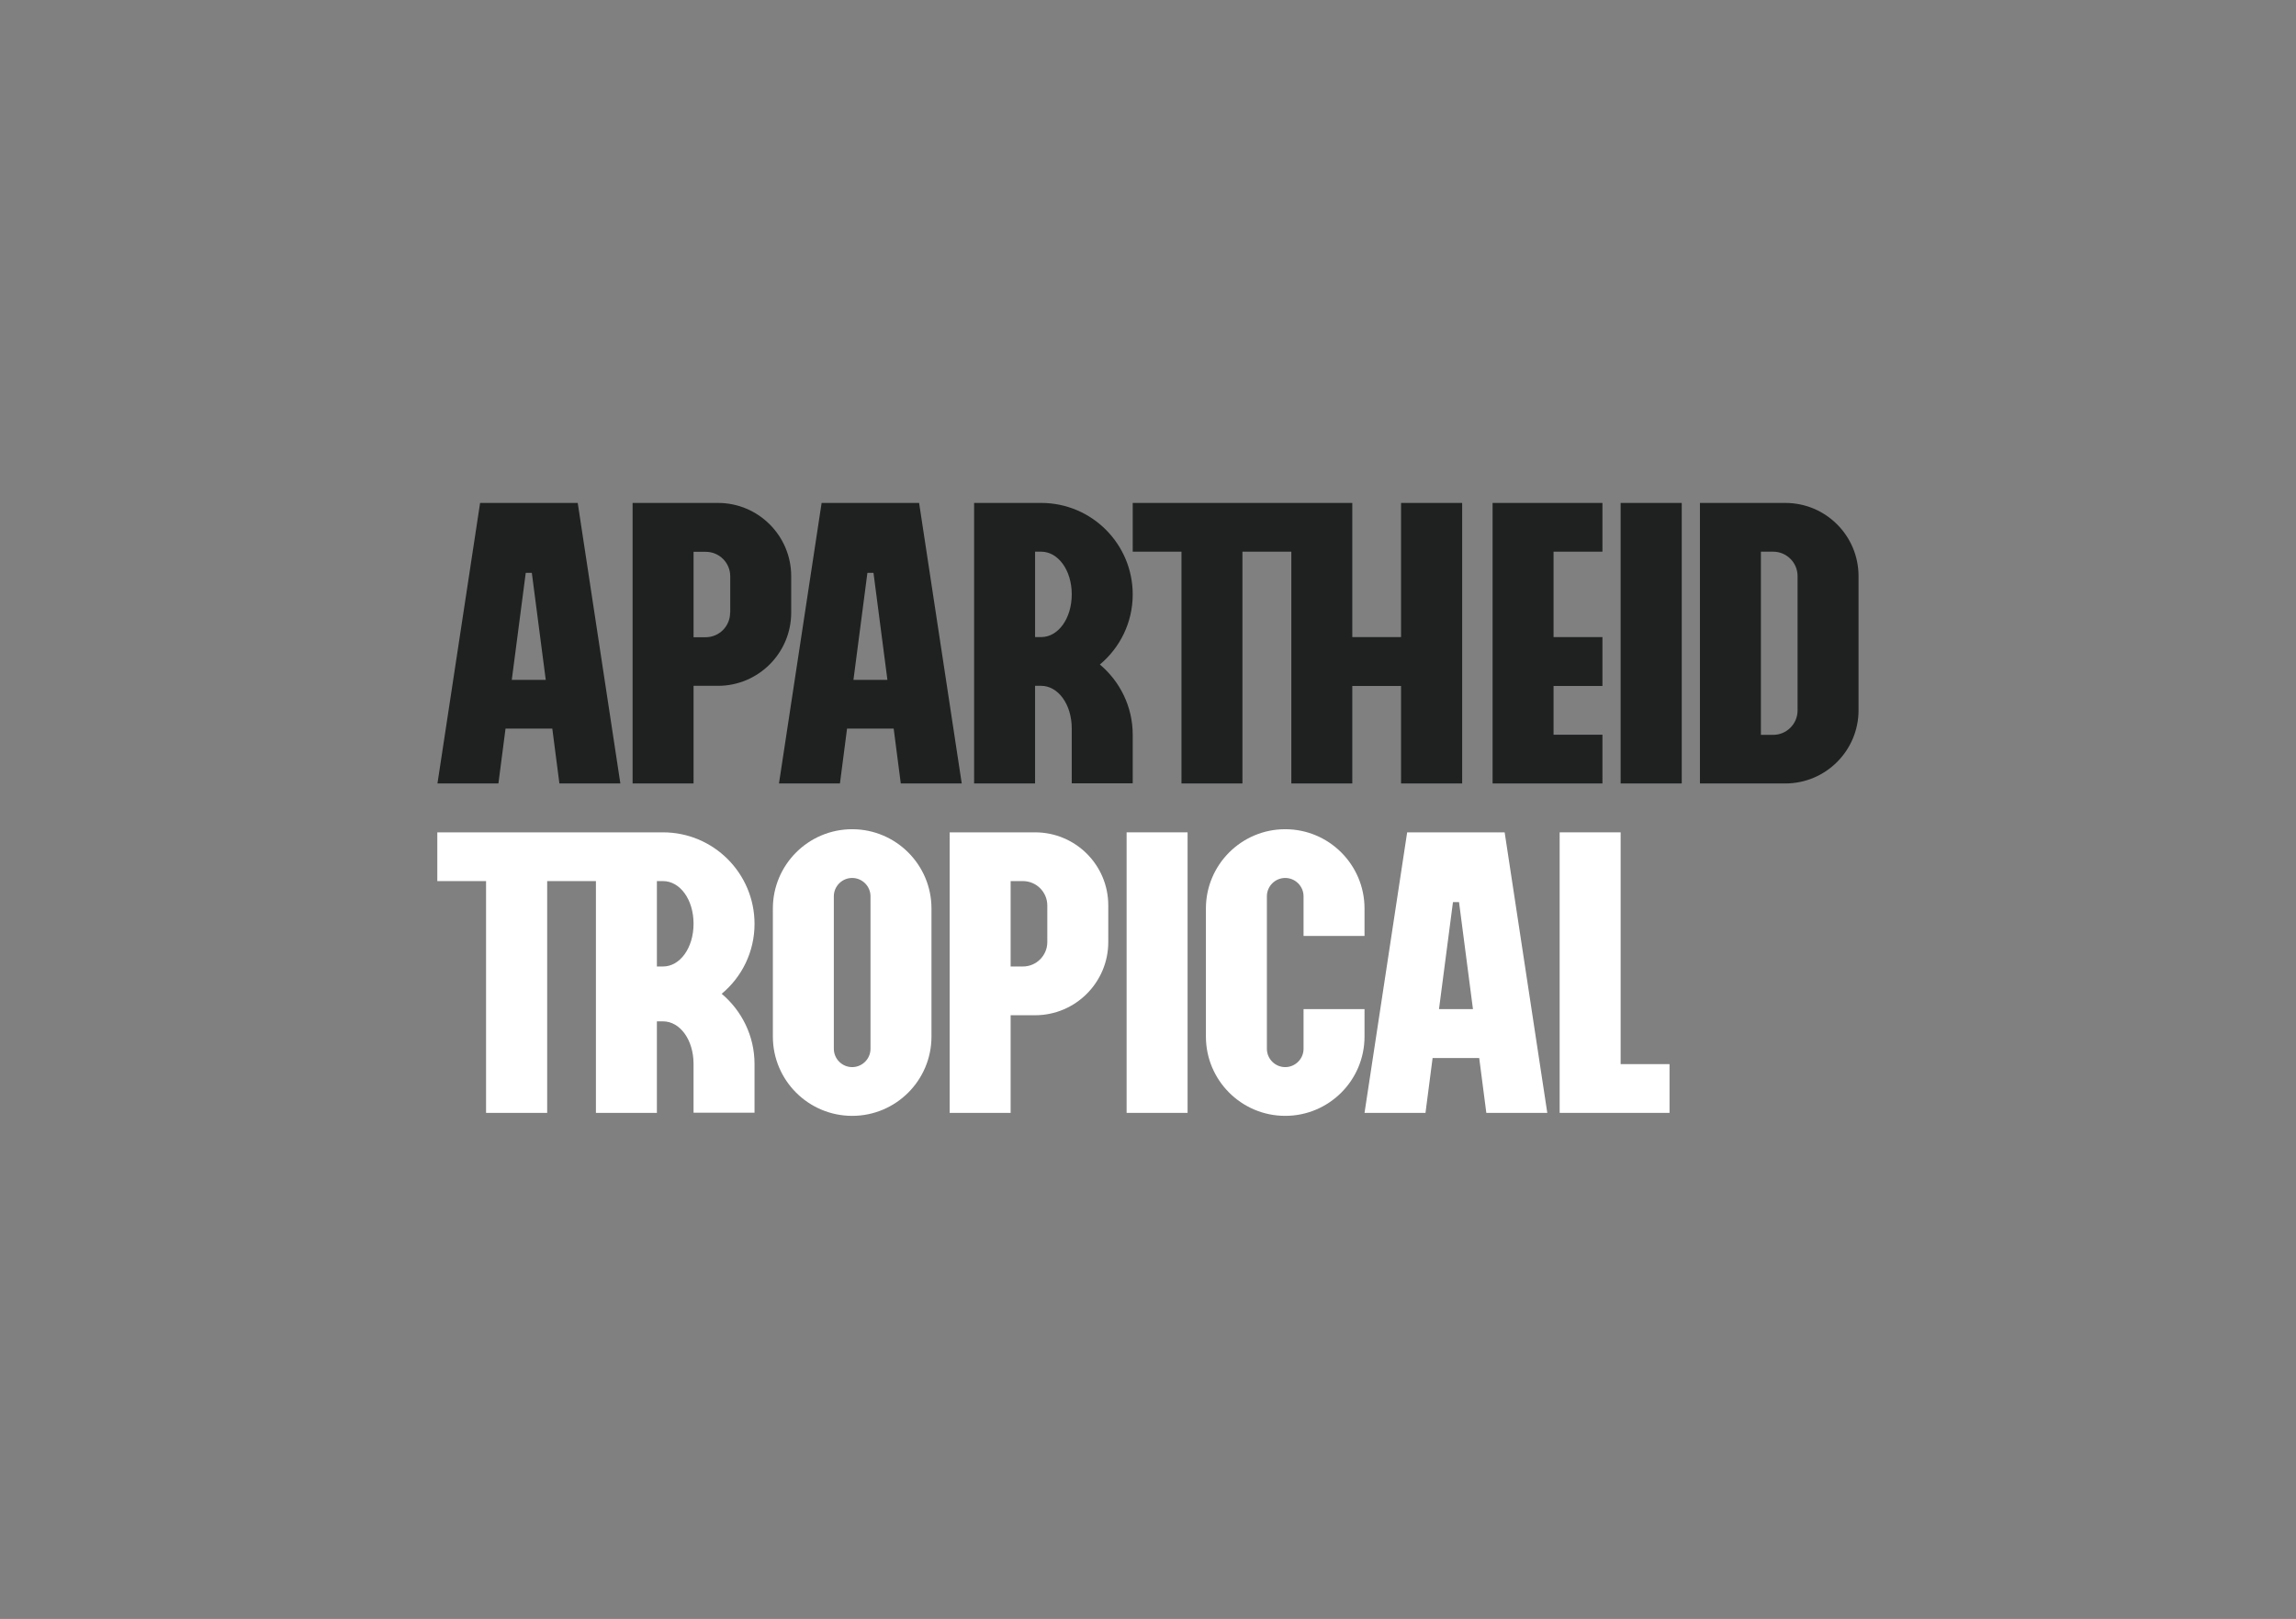 <?xml version="1.0" encoding="utf-8"?>
<!-- Generator: Adobe Illustrator 28.0.0, SVG Export Plug-In . SVG Version: 6.00 Build 0)  -->
<svg version="1.1" id="Camada_2_00000057150296428012226980000012727088450269159605_"
	 xmlns="http://www.w3.org/2000/svg" xmlns:xlink="http://www.w3.org/1999/xlink" x="0px" y="0px" viewBox="0 0 1615.5 1139.2"
	 style="enable-background:new 0 0 1615.5 1139.2;" xml:space="preserve">
<rect x="0" y="0" width="1615.5" height="1139.2" fill="#808080" stroke="none"/>
<style type="text/css">
	.st0{fill:none;}
	.st1{fill:#1F2121;}
	.st2{fill:#FFFFFF;}
</style>
<g id="Camada_1-2">
	<rect class="st0" width="1615.5" height="1139.2"/>
	<path class="st1" d="M578.1,353.9l-30,197.4H591l5-38.6h32.8l5,38.6h42.9l-30-197.4L578.1,353.9L578.1,353.9z M600.5,478.4
		l9.8-75.1c0-0.1,0.1-0.2,0.2-0.2h4.1l9.8,75.3H600.5L600.5,478.4z"/>
	<path class="st1" d="M797,418.3c0-35.5-28.8-64.4-64.4-64.4h-47.2v197.4h42.9v-68.7h4.3c11.8,0,21.5,12.9,21.5,30v38.6H797V517
		c0-19.8-9-37.5-23.1-49.4C788,455.8,797,438.1,797,418.3L797,418.3z M732.6,448.3h-4.3v-60.1h4.3c11.8,0,21.5,12.9,21.5,30
		S744.5,448.3,732.6,448.3L732.6,448.3z"/>
	<path class="st1" d="M556.7,405.4c0-28.4-23.1-51.5-51.5-51.5h-60.1v197.4H488v-68.7h17.2c28.4,0,51.5-23.1,51.5-51.5L556.7,405.4
		L556.7,405.4z M513.7,431.2c0,9.5-7.7,17.2-17.2,17.2H488v-60.1h8.6c9.5,0,17.2,7.7,17.2,17.2V431.2L513.7,431.2z"/>
	<path class="st1" d="M337.8,353.9l-30,197.4h42.9l5-38.6h32.9l5,38.6h42.9l-30-197.4L337.8,353.9L337.8,353.9z M360.1,478.4
		l9.8-75.1c0-0.1,0.1-0.2,0.2-0.2h4.1l9.8,75.3L360.1,478.4L360.1,478.4z"/>
	<polygon class="st1" points="985.8,448.3 951.5,448.3 951.5,388.2 951.5,384 951.5,353.9 797,353.9 797,388.2 831.3,388.2 
		831.3,551.3 874.2,551.3 874.2,388.2 908.6,388.2 908.6,551.3 951.5,551.3 951.5,482.7 985.8,482.7 985.8,551.3 1028.8,551.3 
		1028.8,353.9 985.8,353.9 	"/>
	<path class="st1" d="M1256.2,353.9h-60.1v197.4h60.1c28.4,0,51.5-23.1,51.5-51.5v-94.4C1307.7,377,1284.7,353.9,1256.2,353.9
		L1256.2,353.9z M1264.8,426.9v73c0,9.5-7.7,17.2-17.2,17.2h-8.6V388.2h8.6c9.5,0,17.2,7.7,17.2,17.2V426.9z"/>
	<polygon class="st1" points="1050.2,379.7 1050.2,551.3 1093.1,551.3 1127.5,551.3 1127.5,517 1093.1,517 1093.1,482.7 
		1127.5,482.7 1127.5,448.3 1093.1,448.3 1093.1,388.2 1127.5,388.2 1127.5,353.9 1050.2,353.9 	"/>
	<polygon class="st1" points="1140.3,388.2 1140.3,551.3 1183.3,551.3 1183.3,353.9 1140.3,353.9 	"/>
	<path class="st2" d="M990.1,585.7l-30,197.4h42.9l5-38.6h32.8l5,38.6h42.9l-30-197.4H990.1L990.1,585.7z M1012.5,710.1l9.8-75.1
		c0-0.1,0.1-0.2,0.2-0.2h4.1l9.8,75.3L1012.5,710.1L1012.5,710.1z"/>
	<polygon class="st2" points="1140.3,748.8 1140.3,585.7 1097.4,585.7 1097.4,783.1 1174.7,783.1 1174.7,748.8 	"/>
	<path class="st2" d="M530.9,650.1c0-35.5-28.8-64.4-64.4-64.4H307.7V620h34.3v163.1H385V620h34.3v163.1h42.9v-64.4h4.3
		c11.9,0,21.5,12.9,21.5,30v34.3h42.9v-34.3c0-19.8-9-37.5-23.1-49.4C521.9,687.6,530.9,669.9,530.9,650.1L530.9,650.1z
		 M466.5,680.1h-4.3V620h4.3c11.9,0,21.5,12.9,21.5,30S478.4,680.1,466.5,680.1L466.5,680.1z"/>
	<path class="st2" d="M728.3,585.7h-60.1v197.4h42.9v-68.7h17.2c28.4,0,51.5-23.1,51.5-51.5v-25.8
		C779.8,608.7,756.8,585.7,728.3,585.7L728.3,585.7z M736.9,662.9c0,9.5-7.7,17.2-17.2,17.2h-8.6V620h8.6c9.5,0,17.2,7.7,17.2,17.2
		V662.9L736.9,662.9z"/>
	<rect x="792.7" y="585.7" class="st2" width="42.9" height="197.4"/>
	<path class="st2" d="M599.6,583.5c-30.8,0-55.8,25-55.8,55.8v90.1c0,30.8,25,55.8,55.8,55.8s55.8-25,55.8-55.8v-90.1
		C655.4,608.5,630.4,583.5,599.6,583.5z M612.5,639.3V738c0,7.1-5.8,12.9-12.9,12.9s-12.9-5.8-12.9-12.9V630.7
		c0-7.1,5.8-12.9,12.9-12.9s12.9,5.8,12.9,12.9V639.3L612.5,639.3z"/>
	<path class="st2" d="M960.1,710.1h-42.9V738c0,7.1-5.8,12.9-12.9,12.9s-12.9-5.8-12.9-12.9V630.7c0-7.1,5.8-12.9,12.9-12.9
		s12.9,5.8,12.9,12.9v27.9h42.9v-19.3c0-30.8-25-55.8-55.8-55.8s-55.8,25-55.8,55.8v90.1c0,30.8,25,55.8,55.8,55.8
		s55.8-25,55.8-55.8V710.1L960.1,710.1z"/>
</g>
</svg>
